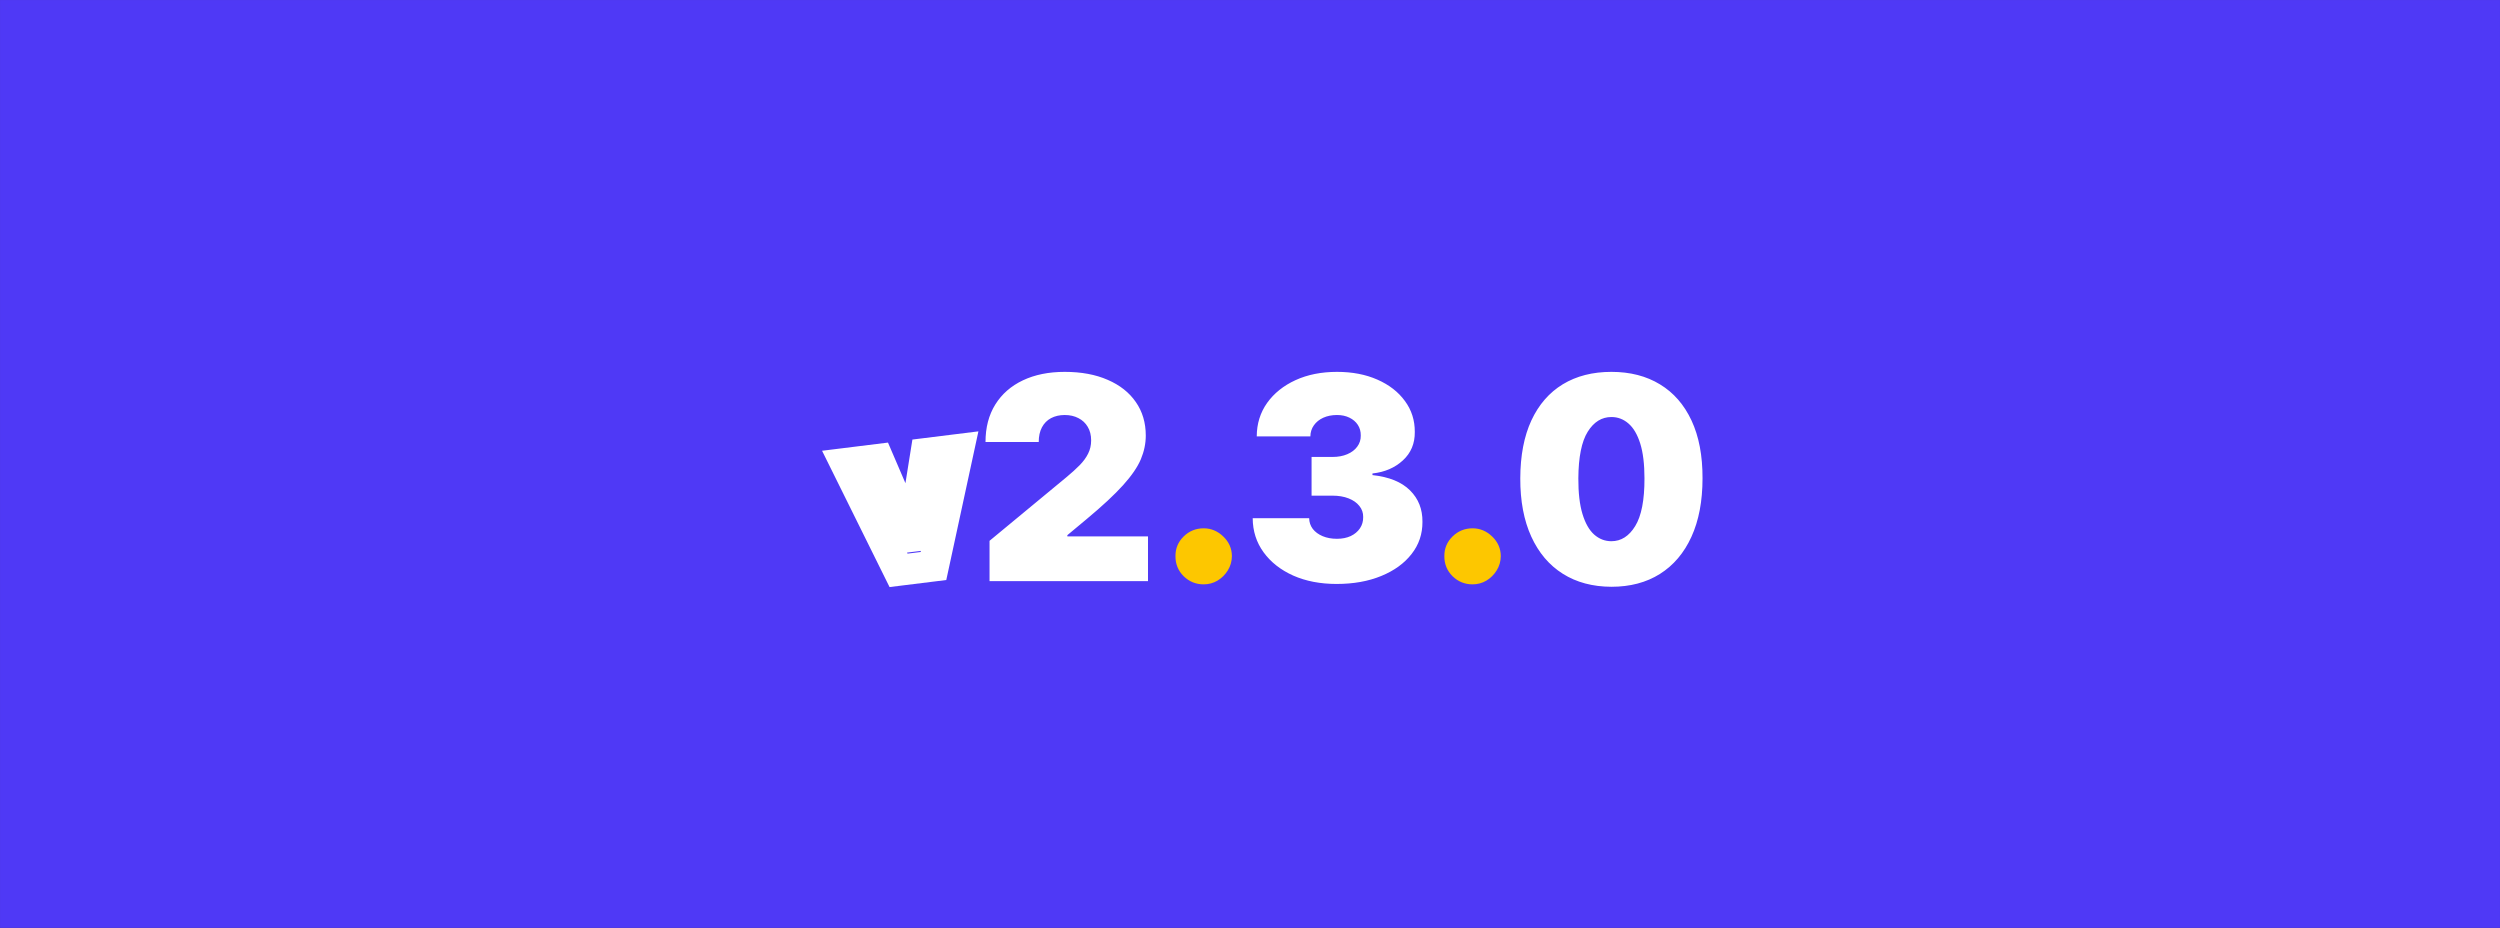 <svg width="2422" height="899" viewBox="0 0 2422 899" fill="none" xmlns="http://www.w3.org/2000/svg"><rect x="0" y="0" width="2422" height="899" fill="#333333" stroke="none"/><g clip-path="url(#clip0_63_34)"><mask id="mask0_63_34" style="mask-type:luminance" maskUnits="userSpaceOnUse" x="0" y="0" width="2422" height="899"><path d="M2422 0H0V899H2422V0Z" fill="white"/></mask><g mask="url(#mask0_63_34)"><path d="M2422 0H0V899H2422V0Z" fill="#4F39F6"/><path d="M2422 0H0V899H2422V0Z" fill="#4F39F6"/></g><mask id="path-3-outside-1_63_34" maskUnits="userSpaceOnUse" x="796.118" y="416.98" width="169.074" height="157.774" fill="black"><rect fill="white" x="796.118" y="416.98" width="169.074" height="157.774"/><path d="M928.759 435.393L904.342 548.349L870.511 552.547L819.23 448.982L850.947 445.047L883.041 519.717L884.169 519.578L896.972 439.337L928.759 435.393Z"/></mask><path d="M928.759 435.393L943.42 438.562L947.886 417.905L926.912 420.507L928.759 435.393ZM904.342 548.349L906.189 563.235L916.754 561.925L919.004 551.519L904.342 548.349ZM870.511 552.547L857.069 559.203L861.793 568.744L872.358 567.433L870.511 552.547ZM819.23 448.982L817.383 434.097L796.409 436.699L805.787 455.638L819.23 448.982ZM850.947 445.047L864.728 439.124L860.279 428.774L849.1 430.161L850.947 445.047ZM883.041 519.718L869.26 525.641L873.709 535.99L884.888 534.603L883.041 519.718ZM884.169 519.578L886.016 534.463L897.205 533.075L898.982 521.941L884.169 519.578ZM896.972 439.337L895.125 424.451L883.935 425.839L882.159 436.973L896.972 439.337ZM928.759 435.393L914.098 432.223L889.681 545.18L904.342 548.349L919.004 551.519L943.42 438.562L928.759 435.393ZM904.342 548.349L902.495 533.464L868.664 537.661L870.511 552.547L872.358 567.433L906.189 563.235L904.342 548.349ZM870.511 552.547L883.953 545.891L832.672 442.326L819.23 448.982L805.787 455.638L857.069 559.203L870.511 552.547ZM819.23 448.982L821.077 463.868L852.794 459.933L850.947 445.047L849.1 430.161L817.383 434.097L819.23 448.982ZM850.947 445.047L837.166 450.97L869.26 525.641L883.041 519.718L896.822 513.794L864.728 439.124L850.947 445.047ZM883.041 519.718L884.888 534.603L886.016 534.463L884.169 519.578L882.322 504.692L881.194 504.832L883.041 519.718ZM884.169 519.578L898.982 521.941L911.784 441.7L896.972 439.337L882.159 436.973L869.356 517.214L884.169 519.578ZM896.972 439.337L898.818 454.222L930.606 450.278L928.759 435.393L926.912 420.507L895.125 424.451L896.972 439.337Z" fill="white" mask="url(#path-3-outside-1_63_34)"/><path d="M958.664 563V523.938L1033.27 462.219C1038.22 458.117 1042.45 454.276 1045.97 450.695C1049.55 447.049 1052.28 443.306 1054.17 439.465C1056.12 435.624 1057.1 431.359 1057.1 426.672C1057.1 421.529 1055.99 417.134 1053.78 413.488C1051.63 409.842 1048.64 407.043 1044.8 405.09C1040.96 403.072 1036.53 402.062 1031.52 402.062C1026.5 402.062 1022.08 403.072 1018.23 405.09C1014.46 407.108 1011.53 410.07 1009.44 413.977C1007.36 417.883 1006.32 422.635 1006.32 428.234H954.757C954.757 414.172 957.915 402.062 964.23 391.906C970.545 381.75 979.464 373.938 990.988 368.469C1002.51 363 1016.02 360.266 1031.52 360.266C1047.53 360.266 1061.4 362.837 1073.12 367.98C1084.9 373.059 1093.98 380.22 1100.36 389.465C1106.81 398.71 1110.03 409.549 1110.03 421.984C1110.03 429.667 1108.44 437.316 1105.25 444.934C1102.06 452.486 1096.33 460.852 1088.06 470.031C1079.79 479.211 1068.04 490.148 1052.8 502.844L1034.05 518.469V519.641H1112.18V563H958.664ZM1294.87 565.734C1279.11 565.734 1265.12 563.033 1252.88 557.629C1240.7 552.16 1231.13 544.641 1224.17 535.07C1217.2 525.5 1213.68 514.497 1213.62 502.062H1268.31C1268.37 505.904 1269.54 509.354 1271.82 512.414C1274.17 515.409 1277.36 517.753 1281.39 519.445C1285.43 521.138 1290.05 521.984 1295.26 521.984C1300.27 521.984 1304.7 521.105 1308.54 519.348C1312.38 517.525 1315.38 515.018 1317.53 511.828C1319.67 508.638 1320.72 504.992 1320.65 500.891C1320.72 496.854 1319.48 493.273 1316.94 490.148C1314.47 487.023 1310.98 484.582 1306.49 482.824C1302 481.066 1296.82 480.187 1290.96 480.187H1270.65V442.688H1290.96C1296.37 442.688 1301.12 441.809 1305.22 440.051C1309.39 438.293 1312.61 435.852 1314.89 432.727C1317.23 429.602 1318.37 426.021 1318.31 421.984C1318.37 418.078 1317.43 414.628 1315.48 411.633C1313.52 408.638 1310.79 406.294 1307.27 404.602C1303.82 402.909 1299.82 402.062 1295.26 402.062C1290.31 402.062 1285.89 402.941 1281.98 404.699C1278.14 406.457 1275.11 408.898 1272.9 412.023C1270.68 415.148 1269.54 418.729 1269.48 422.766H1217.53C1217.59 410.526 1220.94 399.719 1227.58 390.344C1234.29 380.969 1243.47 373.612 1255.12 368.273C1266.78 362.935 1280.16 360.266 1295.26 360.266C1310.04 360.266 1323.09 362.772 1334.42 367.785C1345.81 372.798 1354.7 379.699 1361.08 388.488C1367.53 397.212 1370.72 407.206 1370.65 418.469C1370.78 429.667 1366.94 438.846 1359.13 446.008C1351.38 453.169 1341.55 457.401 1329.64 458.703V460.266C1345.78 462.023 1357.92 466.971 1366.06 475.109C1374.2 483.182 1378.2 493.339 1378.07 505.578C1378.14 517.297 1374.62 527.681 1367.53 536.73C1360.49 545.78 1350.7 552.876 1338.13 558.02C1325.63 563.163 1311.21 565.734 1294.87 565.734ZM1561.13 568.469C1542.97 568.404 1527.28 564.204 1514.06 555.871C1500.84 547.538 1490.65 535.526 1483.49 519.836C1476.33 504.146 1472.78 485.331 1472.85 463.391C1472.91 441.385 1476.49 422.701 1483.59 407.336C1490.75 391.971 1500.91 380.285 1514.06 372.277C1527.28 364.27 1542.97 360.266 1561.13 360.266C1579.29 360.266 1594.98 364.302 1608.2 372.375C1621.42 380.383 1631.6 392.069 1638.77 407.434C1645.93 422.798 1649.48 441.451 1649.41 463.391C1649.41 485.461 1645.83 504.341 1638.67 520.031C1631.51 535.721 1621.32 547.733 1608.1 556.066C1594.95 564.335 1579.29 568.469 1561.13 568.469ZM1561.13 524.328C1570.5 524.328 1578.19 519.445 1584.18 509.68C1590.23 499.849 1593.23 484.419 1593.16 463.391C1593.16 449.654 1591.79 438.423 1589.06 429.699C1586.32 420.975 1582.55 414.53 1577.73 410.363C1572.91 406.132 1567.38 404.016 1561.13 404.016C1551.75 404.016 1544.1 408.768 1538.18 418.273C1532.26 427.779 1529.23 442.818 1529.1 463.391C1529.03 477.388 1530.37 488.911 1533.1 497.961C1535.84 506.945 1539.61 513.586 1544.43 517.883C1549.31 522.18 1554.88 524.328 1561.13 524.328Z" fill="white"/><path d="M1166.13 566.125C1158.58 566.125 1152.1 563.488 1146.7 558.215C1141.36 552.876 1138.73 546.398 1138.79 538.781C1138.73 531.359 1141.36 525.012 1146.7 519.738C1152.1 514.465 1158.58 511.828 1166.13 511.828C1173.3 511.828 1179.61 514.465 1185.08 519.738C1190.61 525.012 1193.41 531.359 1193.48 538.781C1193.41 543.859 1192.08 548.482 1189.47 552.648C1186.94 556.75 1183.61 560.038 1179.51 562.512C1175.41 564.921 1170.95 566.125 1166.13 566.125ZM1426.63 566.125C1419.08 566.125 1412.6 563.488 1407.2 558.215C1401.86 552.876 1399.22 546.398 1399.29 538.781C1399.22 531.359 1401.86 525.012 1407.2 519.738C1412.6 514.465 1419.08 511.828 1426.63 511.828C1433.79 511.828 1440.11 514.465 1445.58 519.738C1451.11 525.012 1453.91 531.359 1453.98 538.781C1453.91 543.859 1452.58 548.482 1449.97 552.648C1447.43 556.75 1444.11 560.038 1440.01 562.512C1435.91 564.921 1431.45 566.125 1426.63 566.125Z" fill="#FDC700"/></g><defs><clipPath id="clip0_63_34"><rect width="2422" height="899" fill="white"/></clipPath></defs></svg>